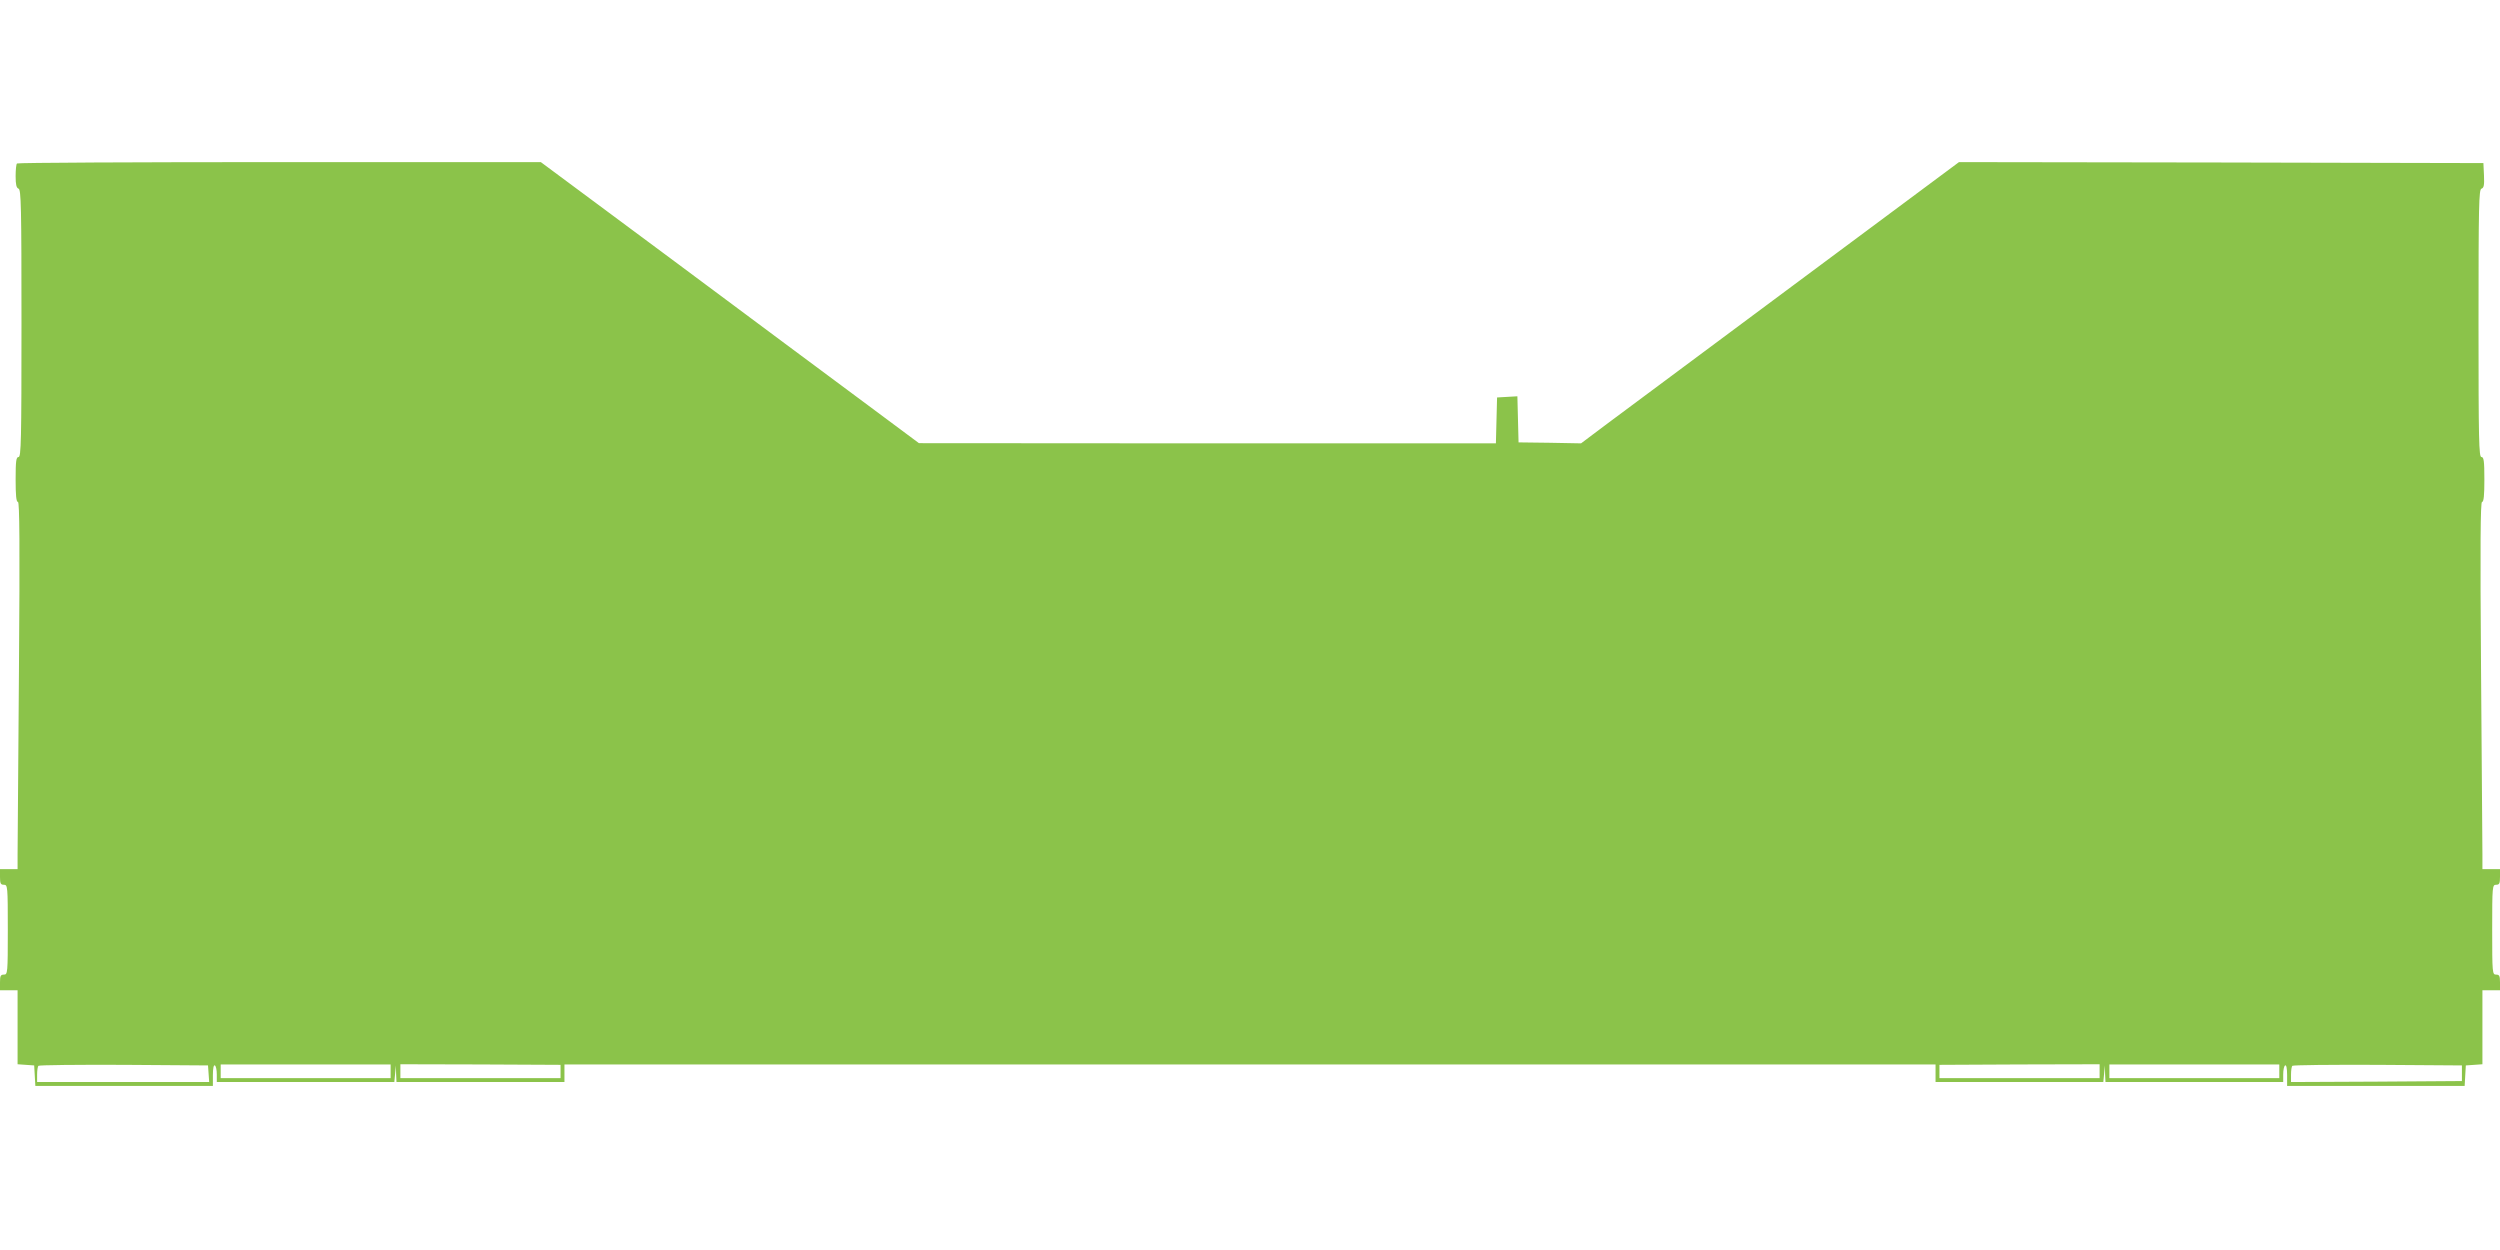 <?xml version="1.0" standalone="no"?>
<!DOCTYPE svg PUBLIC "-//W3C//DTD SVG 20010904//EN"
 "http://www.w3.org/TR/2001/REC-SVG-20010904/DTD/svg10.dtd">
<svg version="1.0" xmlns="http://www.w3.org/2000/svg"
 width="1280pt" height="640pt" viewBox="0 0 1280 640"
 preserveAspectRatio="xMidYMid meet">
<g transform="translate(0,640) scale(0.1,-0.1)"
fill="#8bc34a" stroke="none">
<path d="M87 5563 c-4 -3 -7 -33 -7 -65 0 -43 4 -60 15 -64 13 -5 15 -91 15
-690 0 -601 -2 -684 -15 -684 -12 0 -15 -19 -15 -115 0 -80 3 -115 12 -115 8
0 10 -214 5 -867 -4 -478 -7 -901 -7 -940 l0 -73 -45 0 -45 0 0 -40 c0 -33 3
-40 20 -40 19 0 20 -7 20 -230 0 -223 -1 -230 -20 -230 -17 0 -20 -7 -20 -40
l0 -40 45 0 45 0 0 -189 0 -190 42 -3 43 -3 3 -52 3 -53 455 0 454 0 0 56 c0
34 4 53 10 49 6 -3 10 -24 10 -46 l0 -39 454 0 455 0 4 43 4 42 1 -42 2 -43
430 0 430 0 0 45 0 45 3510 0 3510 0 0 -45 0 -45 429 0 430 0 4 42 4 43 1 -42
2 -43 455 0 455 0 0 39 c0 22 4 43 10 46 6 4 10 -15 10 -49 l0 -56 454 0 455
0 3 53 3 52 43 3 42 3 0 190 0 189 45 0 45 0 0 40 c0 33 -3 40 -20 40 -19 0
-20 7 -20 230 0 223 1 230 20 230 17 0 20 7 20 40 l0 40 -45 0 -45 0 0 73 c0
39 -3 462 -7 940 -5 653 -3 867 5 867 9 0 12 35 12 115 0 96 -3 115 -15 115
-13 0 -15 83 -15 684 0 608 2 685 15 690 13 4 15 19 13 68 l-3 63 -1342 3
-1343 2 -842 -626 c-464 -345 -899 -669 -968 -720 l-125 -94 -160 3 -160 2 -3
118 -3 118 -52 -3 -52 -3 -3 -117 -3 -118 -1477 0 -1477 1 -285 212 c-157 117
-593 440 -968 720 l-683 507 -1338 0 c-736 0 -1341 -3 -1344 -7z m981 -4660
l3 -43 -440 0 -441 0 0 38 c0 21 3 42 7 45 3 4 200 6 437 5 l431 -3 3 -42z
m932 12 l0 -35 -435 0 -435 0 0 35 0 35 435 0 435 0 0 -35z m870 -1 l0 -34
-410 0 -410 0 0 35 0 36 410 -1 410 -2 0 -34z m7880 1 l0 -35 -410 0 -410 0 0
34 0 34 410 2 410 1 0 -36z m920 0 l0 -35 -435 0 -435 0 0 35 0 35 435 0 435
0 0 -35z m935 -10 l0 -40 -437 -3 -438 -2 0 38 c0 21 3 42 7 45 3 4 200 6 437
5 l431 -3 0 -40z"/>
</g>
</svg>
